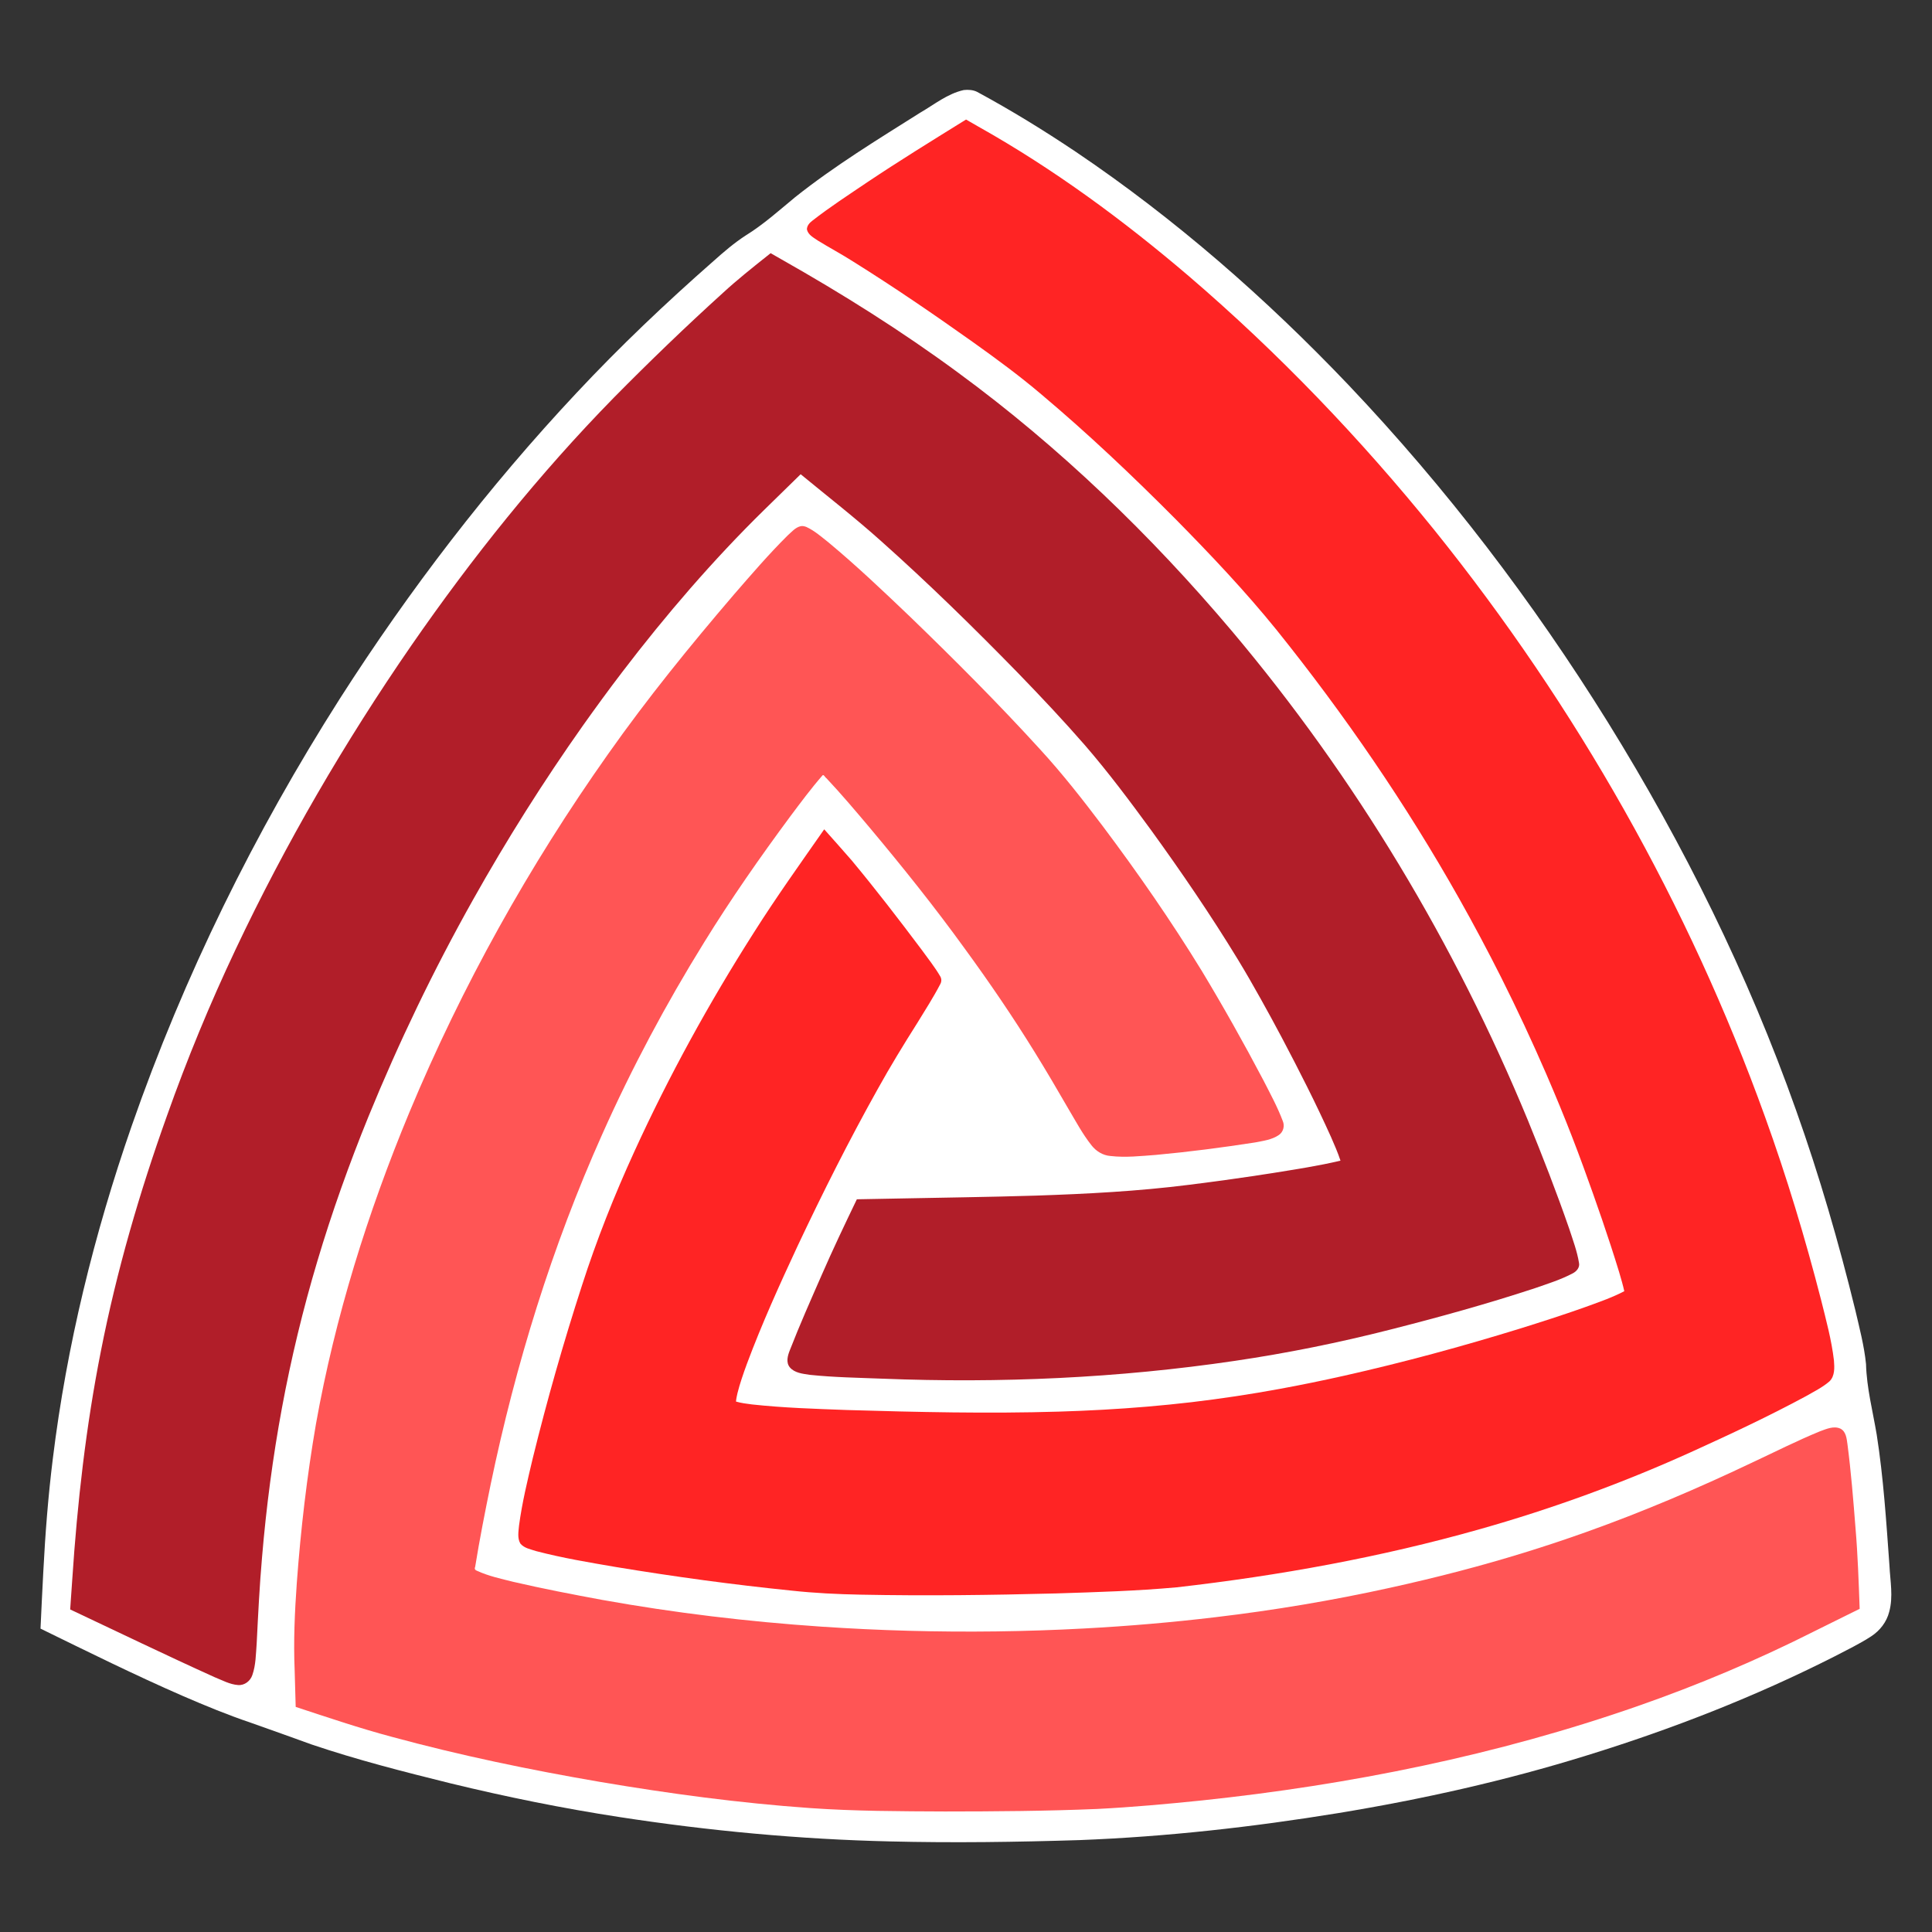 <?xml version="1.0" encoding="UTF-8" standalone="no"?>
<!-- Created with Inkscape (http://www.inkscape.org/) -->

<svg
   version="1.1"
   id="svg870"
   width="512"
   height="512"
   viewBox="0 0 512 512"
   sodipodi:docname="capstone.svg"
   inkscape:version="1.1.2 (0a00cf5339, 2022-02-04)"
   xmlns:inkscape="http://www.inkscape.org/namespaces/inkscape"
   xmlns:sodipodi="http://sodipodi.sourceforge.net/DTD/sodipodi-0.dtd"
   xmlns="http://www.w3.org/2000/svg"
   xmlns:svg="http://www.w3.org/2000/svg">
  <rect x="0" y="0" width="512" height="512" fill="#333333" stroke="none"/>
  <defs
     id="defs874" />
  <sodipodi:namedview
     id="namedview872"
     pagecolor="#505050"
     bordercolor="#eeeeee"
     borderopacity="1"
     inkscape:pageshadow="0"
     inkscape:pageopacity="0"
     inkscape:pagecheckerboard="0"
     showgrid="false"
     inkscape:zoom="0.59089469"
     inkscape:cx="198.00483"
     inkscape:cy="268.23731"
     inkscape:window-width="1366"
     inkscape:window-height="695"
     inkscape:window-x="0"
     inkscape:window-y="24"
     inkscape:window-maximized="1"
     inkscape:current-layer="g876" />
  <g
     inkscape:groupmode="layer"
     inkscape:label="Image"
     id="g876">
    <g
       id="g14452"
       transform="matrix(0.948,0,0,0.936,13.288,16.391)">
      <path
         id="path1050"
         style="fill:#ffffff;fill-opacity:1;stroke-width:0.818"
         d="m 257.298,7.973 c -0.637,-0.074 -1.287,-0.057 -1.908,0.012 -4.556,1.025 -8.21,4.09 -12.154,6.398 -11.926,7.613 -24.004,15.081 -35.033,23.98 -4.471,3.74 -8.805,7.692 -13.764,10.795 -3.24,2.127 -6.164,4.678 -9.031,7.273 -13.307,11.834 -26.16,24.195 -38.242,37.283 -24.721,26.7 -46.763,55.837 -66.186,86.596 -23.872,37.976 -43.619,78.592 -58.205,121.023 -10.474,30.545 -18.147,62.106 -22.029,94.182 -1.303,10.623 -2.117,21.299 -2.66,31.986 -0.286,5.365 -0.533,10.732 -0.777,16.1 13.213,6.537 26.391,13.167 39.885,19.113 6.189,2.712 12.429,5.316 18.824,7.506 5.706,2.011 11.377,4.119 17.064,6.18 12.729,4.367 25.774,7.726 38.818,11 15.619,3.844 31.389,7.087 47.285,9.557 25.047,3.907 50.337,6.302 75.684,6.896 17.632,0.436 35.275,0.184 52.9,-0.377 24.222,-0.943 48.351,-3.688 72.26,-7.637 23.484,-3.908 46.767,-9.168 69.484,-16.318 23.826,-7.446 47.135,-16.66 69.35,-28.07 3.444,-1.828 6.975,-3.528 10.23,-5.684 2.429,-1.611 4.297,-4.066 5.008,-6.91 1.173,-4.292 0.274,-8.752 0.072,-13.105 -0.884,-12.373 -1.665,-24.775 -3.557,-37.045 -1.098,-6.655 -2.814,-13.246 -2.994,-20.021 -0.513,-5.163 -1.834,-10.199 -2.99,-15.244 -4.624,-19.111 -10.029,-38.041 -16.559,-56.592 -13.428,-38.428 -31.396,-75.203 -52.637,-109.902 -20.929,-34.116 -45.122,-66.266 -72.5,-95.479 -23.05,-24.512 -48.383,-46.977 -76.184,-65.977 -8.947,-6.073 -18.135,-11.802 -27.623,-16.994 -0.57,-0.288 -1.195,-0.452 -1.832,-0.525 z" />
      <g
         id="g14161">
        <path
           id="path4408"
           style="opacity:1;fill:#ff5555;fill-opacity:1;stroke-width:4.87"
           d="m 209.836,131.463 c -1.522,0.334 -2.557,1.656 -3.68,2.641 -5.269,5.299 -10.107,11.004 -14.968,16.674 -12.327,14.578 -24.285,29.496 -35.192,45.175 -22.133,31.7 -40.895,65.775 -55.601,101.537 -11.639,28.393 -20.747,57.9 -26.083,88.143 -2.535,14.881 -4.257,29.895 -5.354,44.948 -0.584,8.29 -0.955,16.607 -0.602,24.917 0.095,3.422 0.19,6.844 0.286,10.266 8.916,2.97 17.811,6.023 26.887,8.477 19.14,5.272 38.593,9.352 58.147,12.749 19.471,3.341 39.075,6.014 58.787,7.42 12.556,0.89 25.153,0.907 37.735,0.963 14.171,-0.009 28.347,-0.111 42.506,-0.713 9.75,-0.499 19.476,-1.398 29.185,-2.403 41.459,-4.434 82.619,-12.824 121.972,-26.745 16.894,-5.973 33.407,-13.026 49.361,-21.186 4.208,-2.109 8.415,-4.22 12.623,-6.328 -0.275,-7.604 -0.523,-15.212 -1.155,-22.796 -0.616,-7.957 -1.244,-15.919 -2.259,-23.837 -0.233,-1.583 -0.364,-3.545 -1.965,-4.384 -1.864,-0.86 -3.895,0.09 -5.671,0.733 -6.481,2.689 -12.728,5.903 -19.068,8.903 -15.108,7.274 -30.523,13.935 -46.299,19.629 -11.543,4.173 -23.483,7.894 -35.347,11.037 -6.474,1.723 -12.995,3.296 -19.489,4.747 -16.098,3.598 -32.402,6.364 -48.83,8.336 -12.181,1.474 -24.559,2.541 -36.805,3.202 -16.32,0.891 -32.677,1.094 -49.04,0.643 -8.105,-0.222 -16.302,-0.621 -24.367,-1.171 -20.547,-1.419 -40.951,-3.881 -61.248,-7.575 -8.261,-1.545 -16.595,-3.173 -24.819,-5.107 -3.39,-0.862 -6.853,-1.605 -10.042,-3.079 -0.56,-0.19 -0.919,-0.539 -0.631,-1.145 1.246,-7.839 2.765,-15.632 4.346,-23.41 6.972,-33.907 17.133,-67.306 31.169,-99.064 8.241,-18.714 17.816,-36.903 28.508,-54.374 7.449,-12.236 15.634,-24.112 24.109,-35.705 2.862,-3.862 5.755,-7.82 8.926,-11.507 0.364,-0.506 0.765,0.554 1.135,0.748 4.198,4.514 8.116,9.228 12.045,13.94 9.238,11.166 18.235,22.54 26.652,34.341 6.843,9.489 13.438,19.287 19.553,29.312 3.195,5.221 6.336,10.65 9.397,16.018 2.055,3.496 3.95,7.117 6.452,10.323 1.279,1.67 3.191,2.874 5.315,3.032 4.226,0.496 8.485,0.007 12.706,-0.309 9.263,-0.86 18.493,-2.077 27.683,-3.521 2.28,-0.457 4.729,-0.75 6.679,-2.114 1.267,-0.862 1.686,-2.592 1.088,-3.979 -1.478,-3.983 -3.506,-7.733 -5.413,-11.522 -5.455,-10.498 -11.2,-20.848 -17.251,-31.014 -8.544,-14.101 -17.864,-27.724 -27.682,-40.966 -5.576,-7.475 -11.285,-14.866 -17.554,-21.778 -11.634,-12.924 -23.85,-25.312 -36.275,-37.474 -7.41,-7.164 -14.839,-14.326 -22.722,-20.973 -1.996,-1.594 -3.93,-3.351 -6.26,-4.445 -0.495,-0.195 -1.049,-0.336 -1.578,-0.229 z" />
        <path
           id="path1224"
           style="opacity:1;fill:#ff2424;fill-opacity:1;stroke-width:4.87"
           d="m 255.012,16.975 c -8.912,5.601 -17.837,11.181 -26.551,17.087 -5.198,3.566 -10.484,7.025 -15.428,10.943 -0.773,0.596 -1.498,1.437 -1.476,2.451 0.344,1.575 1.916,2.328 3.12,3.186 3.186,1.989 6.499,3.766 9.655,5.806 11.43,7.222 22.577,14.941 33.521,22.82 6.571,4.742 13.081,9.582 19.226,14.87 13.081,11.146 25.489,23.061 37.526,35.32 9.808,10.076 19.428,20.367 28.217,31.354 19.04,24.001 36.262,49.462 51.151,76.244 1.986,3.589 4.027,7.336 5.959,11.027 1.928,3.649 3.859,7.462 5.696,11.143 4.453,8.99 8.653,18.104 12.602,27.326 1.268,2.975 2.573,6.109 3.816,9.162 2.295,5.65 4.541,11.517 6.626,17.311 3.528,9.797 6.907,19.603 9.91,29.546 0.28,0.971 0.604,2.061 0.826,2.906 0.223,0.861 0.467,1.717 0.641,2.59 -3.697,1.95 -7.674,3.297 -11.587,4.741 -5.777,2.066 -11.703,3.99 -17.495,5.822 -16.208,5.068 -32.593,9.579 -49.152,13.35 -5.971,1.354 -12.098,2.639 -18.171,3.759 -8.09,1.512 -16.381,2.77 -24.615,3.756 -4.026,0.468 -8.244,0.907 -12.354,1.256 -8.167,0.705 -16.545,1.158 -24.745,1.409 -19.744,0.603 -39.534,0.135 -59.247,-0.456 -8.838,-0.336 -17.693,-0.606 -26.489,-1.58 -1.498,-0.195 -3.01,-0.379 -4.462,-0.808 0.046,-0.791 0.286,-1.824 0.422,-2.43 0.34,-1.392 0.734,-2.686 1.152,-3.988 0.431,-1.344 0.977,-2.895 1.489,-4.306 4.195,-11.379 9.153,-22.459 14.222,-33.471 6.964,-14.956 14.352,-29.838 22.347,-44.318 3.479,-6.354 7.219,-12.558 11.061,-18.698 2.19,-3.627 4.474,-7.209 6.41,-10.98 0.372,-0.671 0.397,-1.445 0.035,-2.126 -1.546,-2.707 -3.5,-5.157 -5.303,-7.694 -6.319,-8.529 -12.742,-16.986 -19.477,-25.193 -2.524,-2.977 -5.136,-5.878 -7.7,-8.82 -6.673,9.684 -13.463,19.294 -19.692,29.273 -12.495,19.874 -23.726,40.557 -33.382,61.958 -5.587,12.37 -10.554,25.026 -14.659,37.966 -5.147,16.085 -9.727,32.352 -13.713,48.762 -1.484,6.348 -3.021,12.703 -3.865,19.174 -0.143,1.678 -0.516,3.543 0.365,5.083 1.08,1.338 2.905,1.633 4.451,2.154 7.353,1.956 14.869,3.209 22.359,4.512 16.271,2.714 32.621,4.984 49.031,6.667 6.415,0.705 12.863,1.019 19.313,1.144 18.224,0.368 36.455,0.13 54.674,-0.35 11.234,-0.366 22.48,-0.692 33.675,-1.731 28.549,-3.293 56.922,-8.496 84.565,-16.412 20.493,-5.857 40.538,-13.273 59.894,-22.196 10.608,-4.883 21.169,-9.896 31.42,-15.499 2.247,-1.315 4.627,-2.485 6.592,-4.215 1.542,-1.542 1.389,-3.927 1.237,-5.935 -0.67,-5.781 -2.193,-11.418 -3.58,-17.058 -4.444,-17.525 -9.615,-34.87 -15.688,-51.903 -21.324,-59.98 -52.826,-116.276 -92.42,-166.1 -20.673,-25.911 -43.539,-50.113 -68.575,-71.85 -18.303,-15.833 -37.803,-30.386 -58.857,-42.372 -1.165,-0.677 -2.33,-1.353 -3.494,-2.032 -0.342,0.215 -0.684,0.431 -1.025,0.646 z" />
        <path
           id="path5002"
           style="opacity:1;fill:#b11e29;fill-opacity:1;stroke-width:4.87"
           d="m 200.336,55.037 c -4.159,3.354 -8.323,6.708 -12.234,10.352 -10.465,9.6 -20.625,19.531 -30.537,29.7 -20.903,21.63 -39.617,45.313 -56.579,70.134 -18.628,27.328 -35.16,56.104 -49.146,86.081 -7.161,15.339 -13.562,31.031 -19.153,47.01 -7.69,21.749 -14.087,43.983 -18.484,66.641 -4.194,21.38 -6.616,43.071 -8.025,64.8 -0.192,2.806 -0.387,5.611 -0.577,8.417 13.45,6.417 26.831,12.981 40.383,19.181 2.133,0.856 4.221,2.052 6.553,2.223 1.814,0.153 3.456,-1.166 3.997,-2.851 0.985,-2.866 0.971,-5.947 1.205,-8.938 0.403,-8.185 0.796,-16.297 1.501,-24.451 1.178,-14.142 3,-28.246 5.565,-42.255 2.55,-13.945 5.877,-27.901 9.888,-41.498 4.067,-13.849 8.906,-27.545 14.265,-40.895 8.487,-21.038 18.233,-41.571 29.251,-61.442 9.399,-16.975 19.666,-33.47 30.767,-49.385 3.518,-5.007 7.19,-10.118 10.919,-15.054 6.083,-8.087 12.477,-16.056 19.097,-23.759 6.581,-7.635 13.501,-15.143 20.695,-22.272 3.372,-3.34 6.745,-6.679 10.117,-10.019 7.543,6.289 15.266,12.37 22.54,18.975 13.21,11.927 25.854,24.468 38.2,37.283 6.352,6.641 12.702,13.462 18.681,20.414 6.604,7.729 12.641,15.922 18.59,24.16 8.47,11.857 16.686,24.046 24.225,36.579 2.198,3.654 4.303,7.374 6.332,11.06 2.025,3.648 4.012,7.385 5.98,11.122 4.777,9.173 9.482,18.526 13.696,28.024 0.955,2.215 1.919,4.433 2.663,6.729 -6.22,1.502 -12.555,2.459 -18.864,3.499 -7.811,1.238 -15.698,2.36 -23.545,3.346 -14.225,1.822 -28.43,2.567 -42.758,3.052 -13.124,0.413 -26.335,0.567 -39.495,0.843 -3.512,0.067 -7.024,0.133 -10.535,0.2 -3.365,7.072 -6.695,14.162 -9.794,21.356 -3.071,7.102 -6.182,14.191 -8.956,21.415 -0.587,1.498 -1.114,3.372 -0.016,4.773 1.347,1.653 3.648,1.849 5.615,2.157 6.732,0.718 13.512,0.817 20.272,1.087 32.911,1.321 65.971,-0.158 98.556,-5.045 14.601,-2.176 29.08,-5.148 43.374,-8.833 13.606,-3.5 27.147,-7.284 40.476,-11.729 3.565,-1.261 7.206,-2.401 10.55,-4.19 1.1,-0.56 2.079,-1.688 1.796,-2.996 -0.537,-3.34 -1.732,-6.531 -2.762,-9.741 -3.513,-10.281 -7.423,-20.422 -11.476,-30.501 C 392.758,249.736 364.895,202.662 330.301,161.097 307.652,133.948 282.174,109.053 253.765,87.956 238.059,76.237 221.499,65.697 204.499,55.962 c -1.031,-0.598 -2.061,-1.196 -3.093,-1.794 -0.357,0.29 -0.714,0.579 -1.07,0.869 z" />
      </g>
    </g>
  </g>
</svg>
